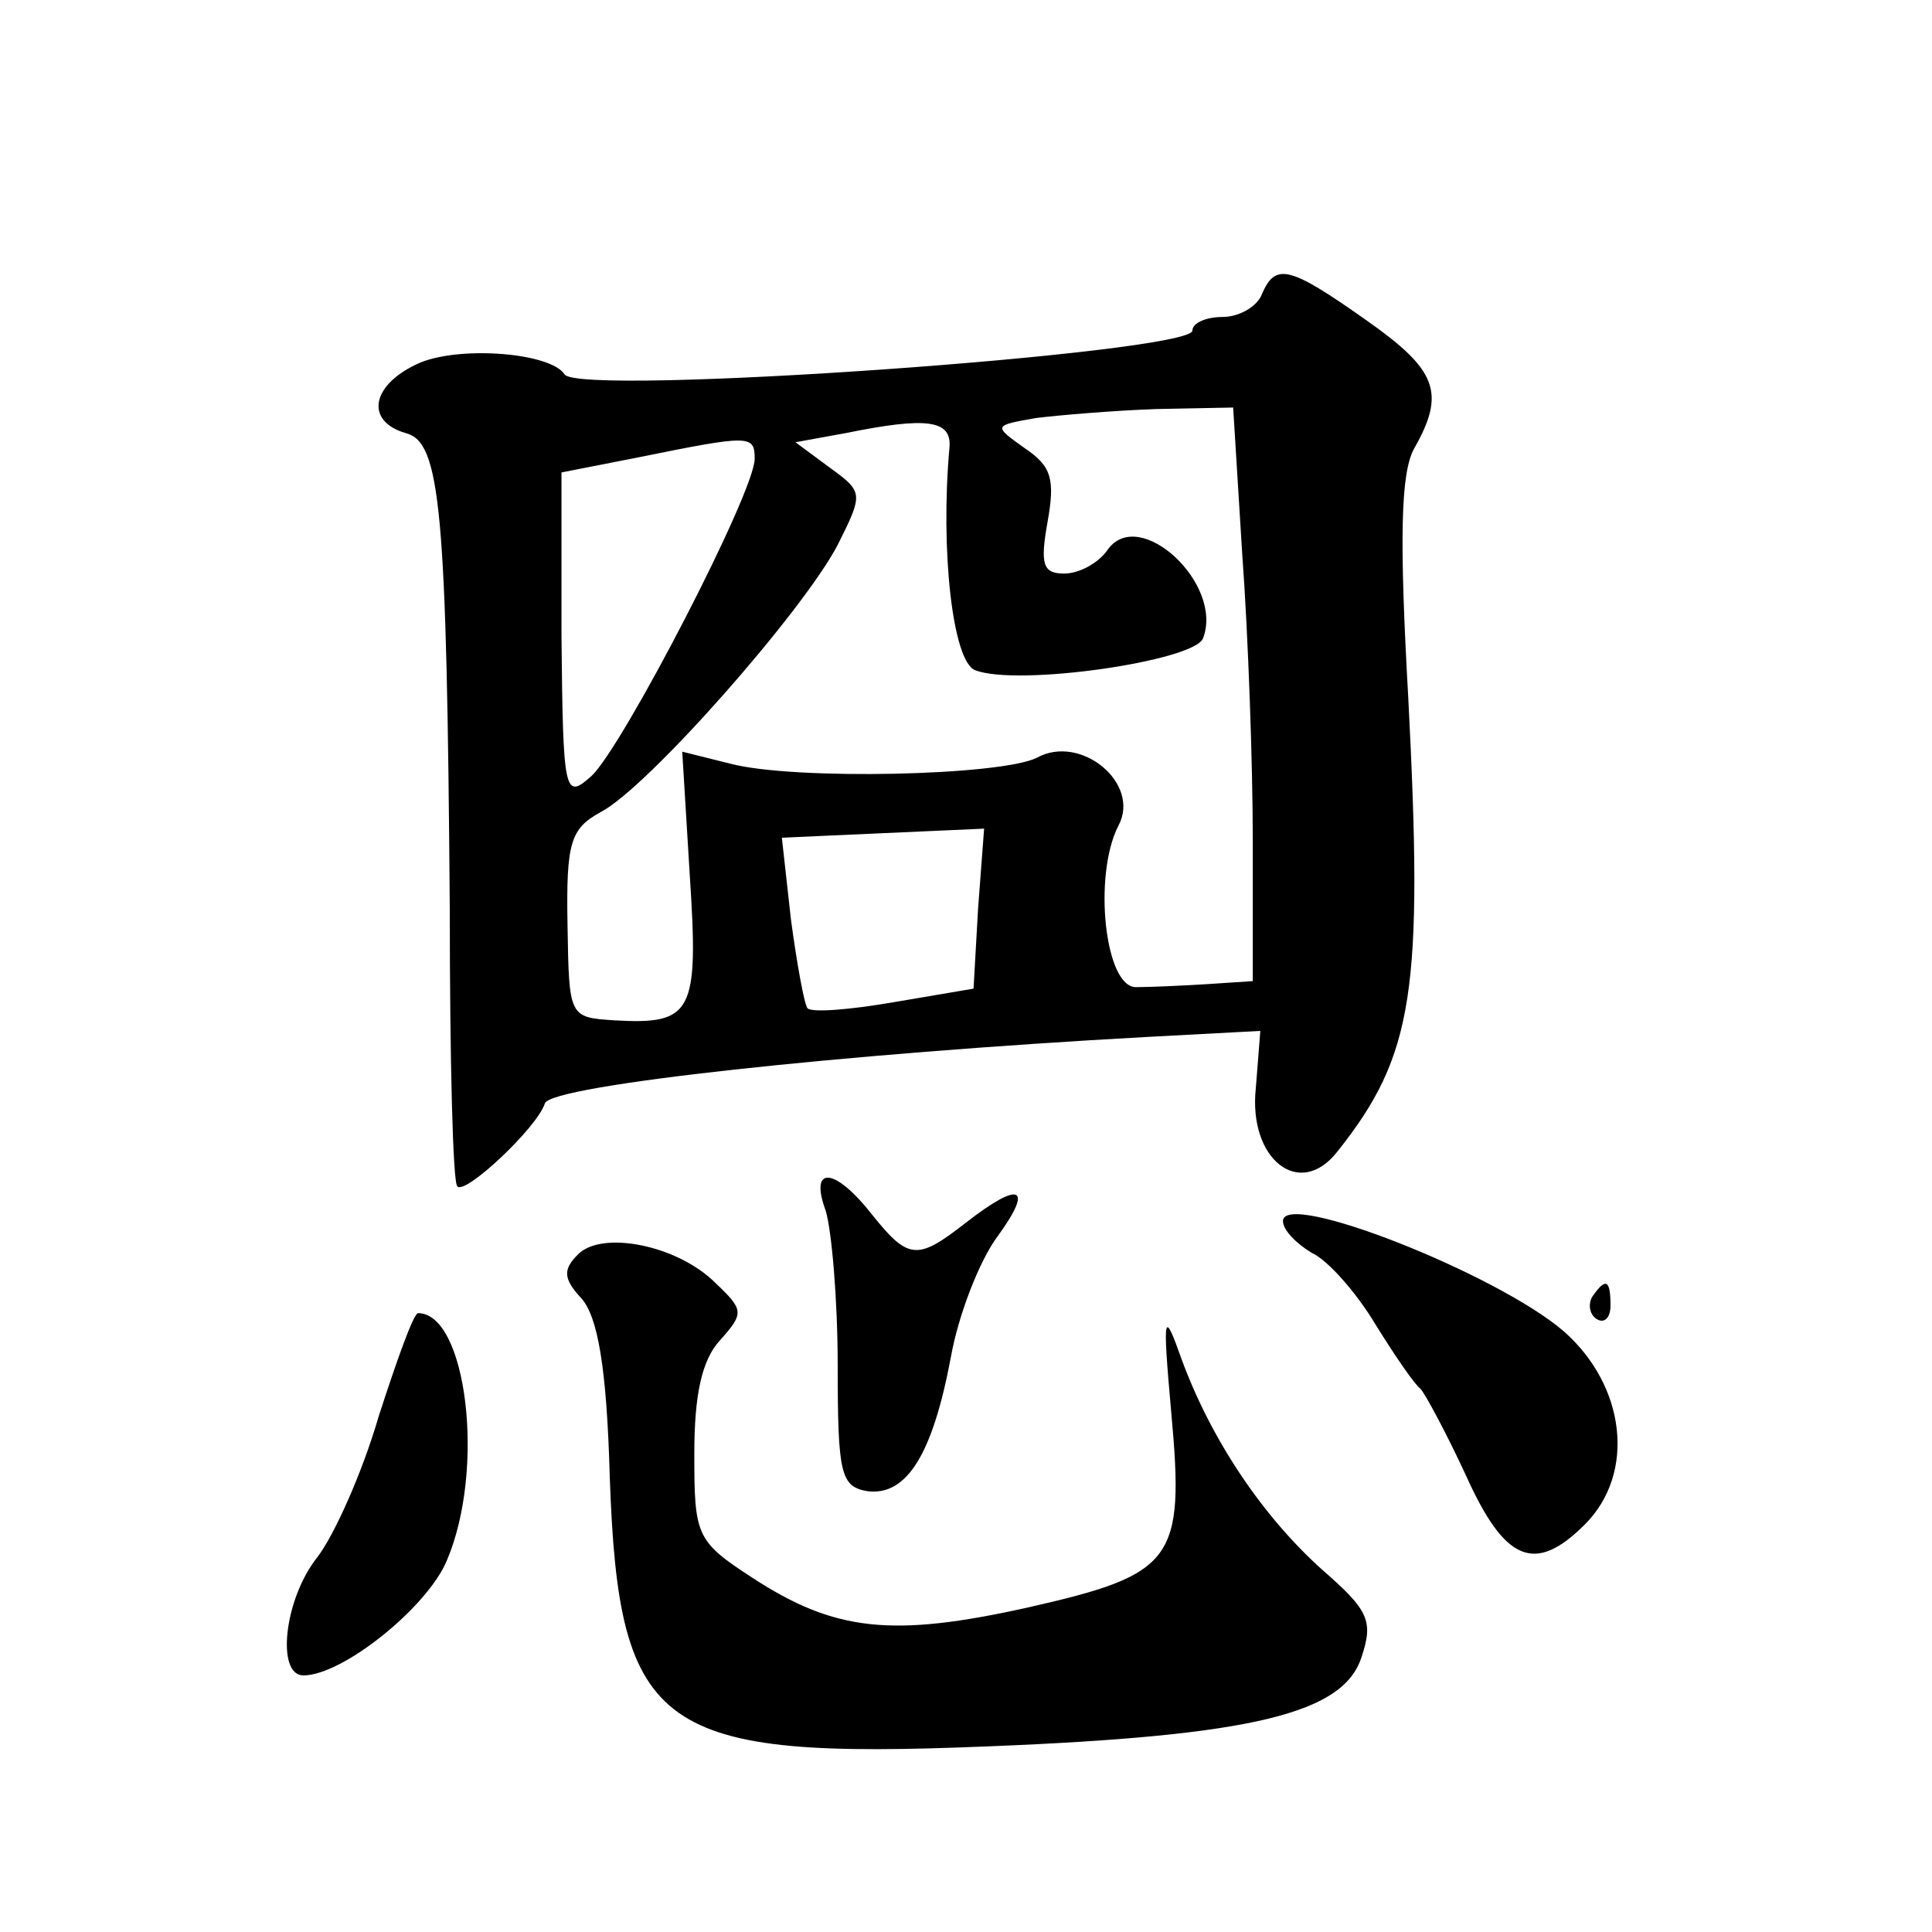 <?xml version="1.0" standalone="no"?>
<!DOCTYPE svg PUBLIC "-//W3C//DTD SVG 20010904//EN"
 "http://www.w3.org/TR/2001/REC-SVG-20010904/DTD/svg10.dtd">
<svg version="1.0" xmlns="http://www.w3.org/2000/svg"
 width="128pt" height="128pt" viewBox="0 0 128 128"
 preserveAspectRatio="xMidYMid meet">
<g transform="translate(0,128) scale(0.1,-0.1)"
fill="#0" stroke="none">
<path d="M836 1085 c-3 -8 -15 -15 -26 -15 -11 0 -20 -4 -20 -9 0 -15 -407 -44
-416 -29 -9 14 -67 19 -95 8 -33 -14 -38 -39 -10 -47 23 -6 27 -51 29 -316 0 -98
2 -181 5 -183 5 -6 53 39 58 55 4 12 198 33 399 44 l75 4 -3 -38 c-5 -47 29 -74
54 -42 51 64 57 107 47 301 -6 106 -5 149 4 165 21 37 15 52 -32 85 -51 36 -60
38 -69 17z m-13 -172 c4 -54 7 -140 7 -190 l0 -93 -30 -2 c-16 -1 -38 -2 -47 -2
-21 -1 -29 74 -12 107 15 28 -25 61 -54 45 -24 -12 -161 -15 -203 -4 l-32 8 5 -82
c6 -91 2 -99 -50 -96 -30 2 -30 2 -31 63 -1 55 2 64 22 75 31 16 134 133 157 177
17 34 17 35 -5 51 l-23 17 33 6 c54 11 71 9 69 -10 -6 -67 2 -141 17 -147 28 -11
145 6 151 21 14 36 -42 88 -63 59 -6 -9 -19 -16 -29 -16 -14 0 -16 6 -11 34 5 28
3 37 -15 49 -21 15 -21 15 7 20 16 2 52 5 80 6 l51 1 6 -97z m-323 63 c0 -22 -87
-190 -108 -210 -18 -16 -19 -13 -20 93 l0 108 51 10 c74 15 77 15 77 -1z m148 -298
l-3 -53 -53 -9 c-29 -5 -54 -7 -57 -4 -2 2 -7 29 -11 59 l-6 54 67 3 67 3 -4 -53z
M547 478 c4 -13 8 -59 8 -103 0 -72 2 -80 20 -83 26 -3 43 25 55 89 5 28 19 64
31 80 24 33 15 37 -21 9 -32 -25 -38 -25 -62 5 -25 32 -42 33 -31 3z M850 471 c0
-6 9 -15 19 -21 11 -5 30 -27 42 -47 13 -21 26 -40 30 -43 3 -3 17 -29 30 -57 26
-58 46 -66 79 -33 34 34 27 92 -14 128 -44 38 -186 94 -186 73z M383 449 c-10 -10
-10 -16 2 -29 11 -12 17 -46 19 -119 6 -169 32 -187 251 -178 176 7 235 22 247
59 8 24 5 31 -26 58 -39 35 -73 85 -93 139 -12 34 -13 32 -7 -35 9 -98 2 -107 -95
-129 -90 -20 -128 -16 -183 20 -37 24 -38 28 -38 82 0 39 5 62 17 75 16 18 16 20
-3 38 -25 25 -75 35 -91 19z M1055 421 c-3 -5 -2 -12 3 -15 5 -3 9 1 9 9 0 17 -3
19 -12 6z M251 342 c-11 -38 -30 -80 -41 -94 -22 -28 -27 -78 -9 -78 26 0 82 45
95 76 26 61 13 164 -19 164 -3 0 -14 -31 -26 -68z"/>
</g>
</svg>
